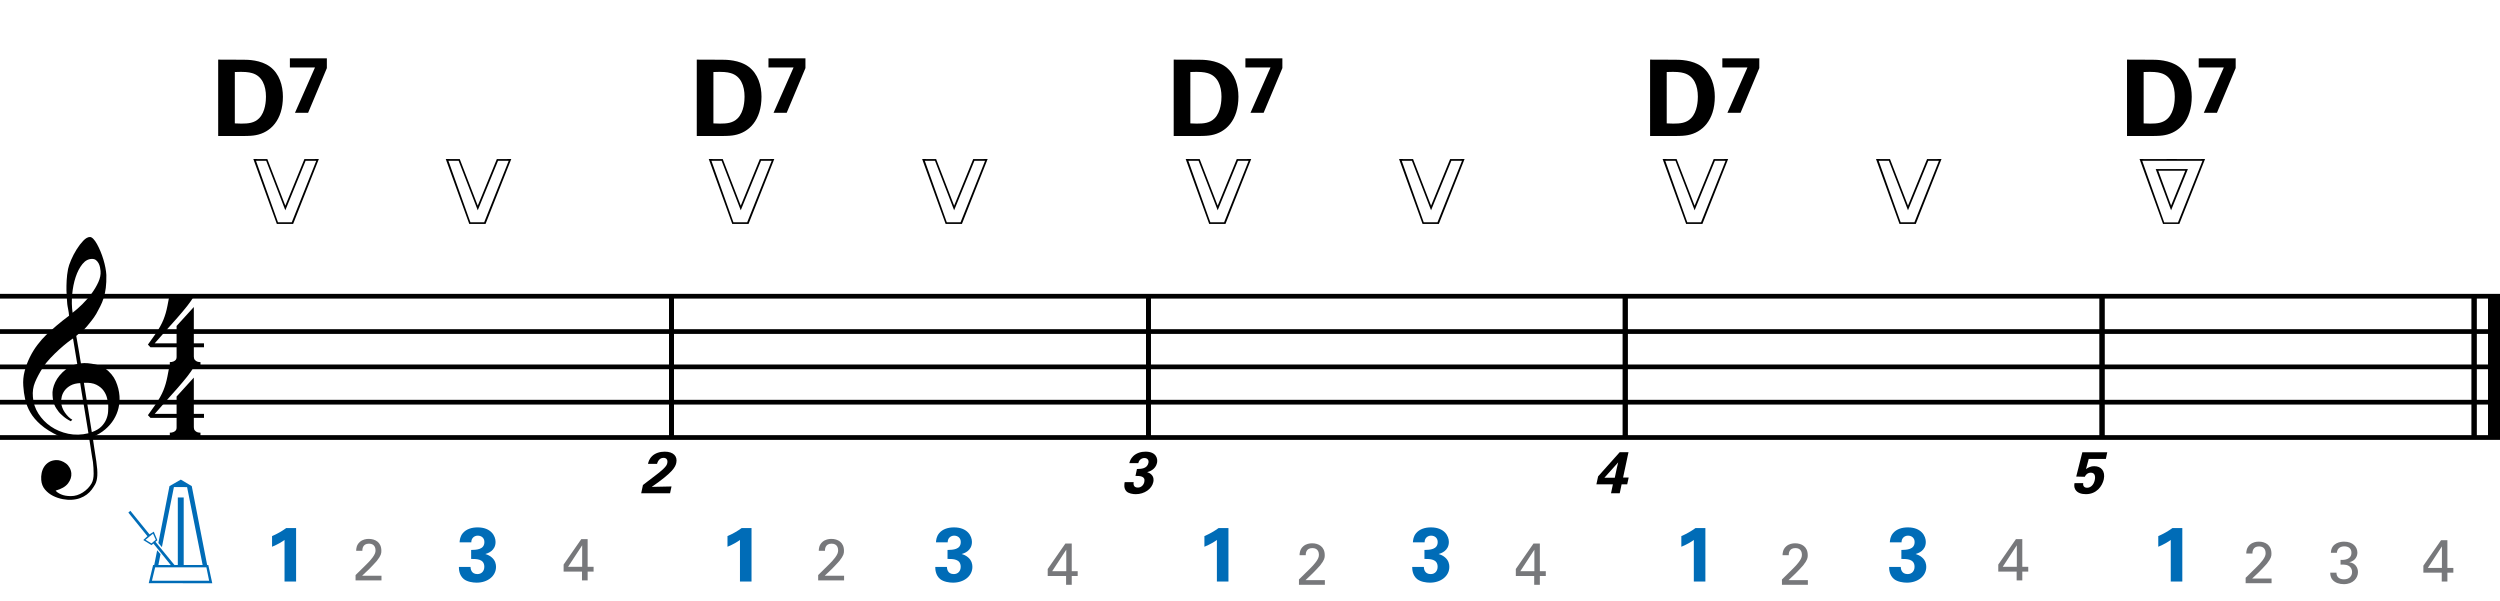 <?xml version="1.0" encoding="utf-8"?>
<!-- Generator: Adobe Illustrator 14.0.0, SVG Export Plug-In . SVG Version: 6.00 Build 43363)  -->
<!DOCTYPE svg PUBLIC "-//W3C//DTD SVG 1.1//EN" "http://www.w3.org/Graphics/SVG/1.1/DTD/svg11.dtd">
<svg version="1.1" id="Layer_1" xmlns="http://www.w3.org/2000/svg" xmlns:xlink="http://www.w3.org/1999/xlink" x="0px" y="0px"
	 width="544.104px" height="130.726px" viewBox="0 0 544.104 130.726" enable-background="new 0 0 544.104 130.726"
	 xml:space="preserve">
<g>
	<path d="M19.397,95.31c-0.574,0.102-1.184,0.163-1.83,0.184c-0.646,0.021-1.276,0.006-1.891-0.046
		c-0.615-0.052-1.184-0.123-1.707-0.215c-0.523-0.093-0.949-0.221-1.276-0.385c-1.579-0.759-2.855-1.563-3.828-2.413
		c-0.974-0.852-1.728-1.738-2.26-2.66c-0.533-0.923-0.907-1.871-1.123-2.845s-0.354-1.952-0.415-2.937
		c-0.082-1.066,0.015-2.132,0.292-3.198c0.277-1.065,0.656-2.085,1.138-3.06c0.481-0.973,1.035-1.871,1.661-2.69
		c0.625-0.819,1.255-1.538,1.891-2.153c0.738-0.695,1.512-1.388,2.322-2.074c0.81-0.688,1.696-1.389,2.66-2.107
		c-0.021-0.266-0.046-0.502-0.077-0.708c-0.031-0.205-0.067-0.415-0.108-0.63s-0.087-0.456-0.138-0.723
		c-0.051-0.266-0.087-0.594-0.107-0.984c0-0.164-0.021-0.466-0.062-0.907c-0.042-0.44-0.067-0.973-0.077-1.599
		s0.005-1.338,0.046-2.137c0.041-0.8,0.143-1.63,0.307-2.491c0.103-0.512,0.323-1.164,0.661-1.953
		c0.338-0.789,0.738-1.553,1.199-2.291c0.461-0.738,0.948-1.373,1.461-1.907c0.512-0.533,0.994-0.799,1.445-0.799
		c0.225,0,0.471,0.138,0.738,0.415c0.266,0.277,0.528,0.646,0.784,1.107c0.256,0.461,0.507,0.984,0.753,1.568
		c0.246,0.584,0.461,1.184,0.646,1.799c0.185,0.615,0.333,1.22,0.446,1.814c0.112,0.595,0.179,1.118,0.2,1.568
		c0.02,1.066-0.021,2.004-0.123,2.813c-0.103,0.81-0.256,1.538-0.461,2.183c-0.205,0.646-0.446,1.241-0.723,1.784
		c-0.276,0.543-0.569,1.091-0.876,1.645c-0.328,0.554-0.661,1.041-1,1.46c-0.338,0.42-0.682,0.846-1.03,1.276
		c-0.369,0.451-0.753,0.825-1.153,1.123c-0.4,0.297-0.795,0.619-1.184,0.968c0.185,1.046,0.348,1.989,0.492,2.829
		c0.062,0.369,0.123,0.729,0.184,1.076c0.062,0.35,0.113,0.672,0.154,0.969s0.082,0.543,0.123,0.738s0.062,0.312,0.062,0.354
		c0.492-0.062,1-0.066,1.522-0.016c0.522,0.051,1.024,0.129,1.506,0.23c0.481,0.104,0.912,0.236,1.292,0.4s0.682,0.318,0.907,0.461
		c1.107,0.82,1.891,1.758,2.353,2.813c0.461,1.056,0.732,2.138,0.815,3.244c0.062,0.86-0.011,1.728-0.215,2.599
		c-0.205,0.871-0.549,1.701-1.03,2.49c-0.482,0.789-1.107,1.512-1.875,2.168c-0.769,0.656-1.676,1.199-2.722,1.63
		c0.123,0.841,0.235,1.619,0.338,2.337c0.103,0.615,0.194,1.215,0.277,1.799c0.082,0.584,0.143,0.988,0.185,1.215
		c0.184,1.23,0.256,2.239,0.215,3.029c-0.041,0.789-0.195,1.43-0.461,1.922c-0.226,0.409-0.487,0.809-0.784,1.199
		c-0.297,0.389-0.651,0.738-1.061,1.045c-0.41,0.308-0.887,0.564-1.43,0.77c-0.543,0.204-1.164,0.327-1.86,0.368
		c-0.533,0.041-1.168-0.005-1.907-0.138c-0.738-0.135-1.445-0.369-2.122-0.707c-0.677-0.339-1.261-0.795-1.753-1.369
		c-0.492-0.574-0.769-1.281-0.83-2.121c-0.042-0.492-0.011-0.99,0.092-1.492c0.102-0.502,0.282-0.953,0.538-1.353
		c0.256-0.399,0.594-0.733,1.015-0.999c0.42-0.268,0.938-0.421,1.553-0.462c0.369-0.021,0.743,0.036,1.123,0.169
		c0.379,0.133,0.733,0.323,1.061,0.569c0.328,0.245,0.594,0.554,0.799,0.923c0.205,0.369,0.328,0.768,0.369,1.199
		c0.062,0.758-0.174,1.49-0.708,2.198c-0.533,0.707-1.435,1.235-2.706,1.583c0.205,0.287,0.594,0.559,1.168,0.815
		c0.573,0.256,1.292,0.384,2.152,0.384c0.902,0,1.768-0.266,2.598-0.799c0.831-0.533,1.471-1.199,1.922-1.999
		c0.287-0.533,0.431-1.226,0.431-2.075c0-0.852-0.051-1.707-0.154-2.568c-0.041-0.143-0.103-0.497-0.185-1.061
		c-0.082-0.564-0.174-1.152-0.276-1.768C19.663,96.99,19.54,96.191,19.397,95.31z M15.384,83.886
		c-0.543,0.297-0.974,0.656-1.292,1.076s-0.533,0.866-0.646,1.338c-0.113,0.471-0.159,0.891-0.138,1.26
		c0.02,0.369,0.102,0.748,0.246,1.139c0.144,0.389,0.333,0.753,0.569,1.092c0.236,0.338,0.492,0.645,0.769,0.922
		s0.558,0.486,0.846,0.631c-0.042,0.041-0.077,0.076-0.108,0.107c-0.031,0.03-0.067,0.066-0.107,0.107
		c-0.042,0.041-0.072,0.082-0.092,0.123c-0.636-0.308-1.194-0.672-1.676-1.092c-0.482-0.42-0.795-0.723-0.938-0.907
		c-0.226-0.308-0.42-0.584-0.584-0.83s-0.297-0.507-0.399-0.784c-0.103-0.277-0.19-0.579-0.262-0.907
		c-0.072-0.327-0.118-0.718-0.138-1.169c-0.042-0.43-0.011-0.886,0.092-1.367c0.103-0.482,0.271-0.969,0.507-1.461
		c0.235-0.492,0.543-0.969,0.922-1.43c0.379-0.462,0.825-0.896,1.338-1.307c0.266-0.205,0.507-0.369,0.723-0.492
		s0.415-0.23,0.6-0.323s0.374-0.164,0.569-0.216c0.194-0.051,0.404-0.107,0.63-0.168l-0.922-5.566
		c-0.246,0.144-0.646,0.431-1.2,0.861c-0.553,0.43-1.158,0.943-1.814,1.537c-0.656,0.595-1.307,1.235-1.953,1.922
		c-0.646,0.688-1.174,1.348-1.583,1.983c-0.738,1.169-1.312,2.245-1.722,3.229c-0.41,0.984-0.564,2.05-0.461,3.198
		c0.082,1.291,0.477,2.496,1.184,3.613c0.707,1.117,1.614,2.055,2.721,2.813s2.368,1.286,3.782,1.583s2.88,0.262,4.397-0.107
		c-0.328-2.029-0.625-3.844-0.892-5.442c-0.123-0.677-0.236-1.343-0.338-1.999c-0.103-0.656-0.2-1.24-0.292-1.752
		c-0.092-0.513-0.18-1.087-0.262-1.723C16.619,83.419,15.927,83.589,15.384,83.886z M20.042,56.349
		c-0.799,0-1.502,0.375-2.106,1.123c-0.604,0.749-1.097,1.696-1.476,2.844c-0.38,1.148-0.63,2.409-0.753,3.782
		c-0.123,1.374-0.092,2.696,0.092,3.967c0.676-0.512,1.384-1.132,2.122-1.86c0.738-0.728,1.409-1.501,2.014-2.322
		c0.604-0.819,1.096-1.65,1.476-2.491c0.379-0.84,0.538-1.64,0.477-2.398c-0.021-0.246-0.062-0.522-0.123-0.83
		s-0.165-0.594-0.308-0.861c-0.144-0.267-0.328-0.492-0.553-0.677C20.678,56.441,20.391,56.349,20.042,56.349z M19.981,94.048
		c0.881-0.307,1.568-0.707,2.061-1.199c0.492-0.492,0.855-1.025,1.091-1.599c0.236-0.574,0.369-1.148,0.4-1.722
		c0.031-0.574,0.036-1.087,0.016-1.537c-0.042-0.369-0.128-0.831-0.262-1.385c-0.133-0.553-0.384-1.086-0.753-1.599
		c-0.369-0.513-0.892-0.938-1.568-1.276c-0.677-0.338-1.579-0.477-2.706-0.415L19.981,94.048z"/>
</g>
<g>
	<path d="M42.187,90.943v2.029c0,0.309,0.072,0.543,0.215,0.707c0.143,0.164,0.308,0.287,0.492,0.369
		c0.226,0.082,0.472,0.123,0.738,0.123v0.8h-6.673v-0.8c0.266,0,0.512-0.041,0.738-0.123c0.184-0.061,0.354-0.168,0.507-0.322
		c0.153-0.154,0.23-0.385,0.23-0.691v-2.092h-5.689l-0.553-0.584c0.615-0.841,1.138-1.574,1.568-2.199
		c0.43-0.625,0.794-1.203,1.091-1.736c0.297-0.533,0.538-1.031,0.723-1.492s0.349-0.938,0.492-1.43
		c0.143-0.492,0.271-1.03,0.384-1.614c0.112-0.585,0.241-1.255,0.384-2.015h5.32c-0.308,0.596-0.784,1.297-1.43,2.107
		c-0.646,0.81-1.369,1.67-2.168,2.582c-0.8,0.912-1.63,1.846-2.491,2.799c-0.861,0.953-1.661,1.86-2.398,2.721h4.766V86.3
		l3.751-4.121v7.902h2.214v0.861H42.187z"/>
</g>
<g>
	<path d="M42.187,75.583v2.03c0,0.307,0.072,0.543,0.215,0.707c0.143,0.164,0.308,0.287,0.492,0.369
		c0.226,0.081,0.472,0.123,0.738,0.123v0.799h-6.673v-0.799c0.266,0,0.512-0.042,0.738-0.123c0.184-0.062,0.354-0.17,0.507-0.323
		c0.153-0.153,0.23-0.385,0.23-0.692v-2.091h-5.689l-0.553-0.584c0.615-0.841,1.138-1.573,1.568-2.198
		c0.43-0.625,0.794-1.205,1.091-1.738c0.297-0.532,0.538-1.03,0.723-1.491c0.185-0.461,0.349-0.938,0.492-1.43
		c0.143-0.492,0.271-1.03,0.384-1.614c0.112-0.584,0.241-1.255,0.384-2.014h5.32c-0.308,0.595-0.784,1.297-1.43,2.106
		c-0.646,0.81-1.369,1.671-2.168,2.583c-0.8,0.912-1.63,1.844-2.491,2.798c-0.861,0.953-1.661,1.86-2.398,2.722h4.766v-3.783
		l3.751-4.12v7.903h2.214v0.86H42.187z"/>
</g>
<line fill="none" stroke="#000000" stroke-width="1.024" stroke-miterlimit="10" x1="146.147" y1="64.471" x2="146.147" y2="95.22"/>
<line fill="none" stroke="#000000" stroke-width="1.024" stroke-miterlimit="10" x1="146.147" y1="64.471" x2="146.147" y2="95.22"/>
<line fill="none" stroke="#000000" stroke-width="1.024" stroke-miterlimit="10" x1="146.147" y1="64.471" x2="146.147" y2="95.22"/>
<line fill="none" stroke="#000000" stroke-width="1.024" stroke-miterlimit="10" x1="249.929" y1="64.471" x2="249.929" y2="95.22"/>
<line fill="none" stroke="#000000" stroke-width="1.024" stroke-miterlimit="10" x1="249.929" y1="64.471" x2="249.929" y2="95.22"/>
<line fill="none" stroke="#000000" stroke-width="1.024" stroke-miterlimit="10" x1="249.929" y1="64.471" x2="249.929" y2="95.22"/>
<line fill="none" stroke="#000000" stroke-width="1.024" stroke-miterlimit="10" x1="353.709" y1="64.471" x2="353.709" y2="95.22"/>
<line fill="none" stroke="#000000" stroke-width="1.024" stroke-miterlimit="10" x1="353.709" y1="64.471" x2="353.709" y2="95.22"/>
<line fill="none" stroke="#000000" stroke-width="1.024" stroke-miterlimit="10" x1="353.709" y1="64.471" x2="353.709" y2="95.22"/>
<line fill="none" stroke="#000000" stroke-width="1.024" stroke-miterlimit="10" x1="457.491" y1="64.471" x2="457.491" y2="95.22"/>
<line fill="none" stroke="#000000" stroke-width="1.024" stroke-miterlimit="10" x1="457.491" y1="64.471" x2="457.491" y2="95.22"/>
<line fill="none" stroke="#000000" stroke-width="1.024" stroke-miterlimit="10" x1="457.491" y1="64.471" x2="457.491" y2="95.22"/>
<line fill="none" stroke="#000000" stroke-width="2.562" stroke-miterlimit="10" x1="542.823" y1="64.471" x2="542.823" y2="95.22"/>
<line fill="none" stroke="#000000" stroke-width="1.024" stroke-miterlimit="10" x1="538.466" y1="64.471" x2="538.466" y2="95.22"/>
<line fill="none" stroke="#000000" stroke-width="2.562" stroke-miterlimit="10" x1="542.823" y1="64.471" x2="542.823" y2="95.22"/>
<line fill="none" stroke="#000000" stroke-width="1.024" stroke-miterlimit="10" x1="538.466" y1="64.471" x2="538.466" y2="95.22"/>
<line fill="none" stroke="#000000" stroke-width="2.562" stroke-miterlimit="10" x1="542.823" y1="64.471" x2="542.823" y2="95.22"/>
<line fill="none" stroke="#000000" stroke-width="1.024" stroke-miterlimit="10" x1="538.466" y1="64.471" x2="538.466" y2="95.22"/>
<line fill="none" stroke="#000000" stroke-width="1.028" stroke-miterlimit="10" x1="0" y1="64.471" x2="544.104" y2="64.471"/>
<line fill="none" stroke="#000000" stroke-width="1.028" stroke-miterlimit="10" x1="0" y1="72.158" x2="544.104" y2="72.158"/>
<line fill="none" stroke="#000000" stroke-width="1.028" stroke-miterlimit="10" x1="0" y1="79.845" x2="544.104" y2="79.845"/>
<line fill="none" stroke="#000000" stroke-width="1.028" stroke-miterlimit="10" x1="0" y1="87.533" x2="544.104" y2="87.533"/>
<line fill="none" stroke="#000000" stroke-width="1.028" stroke-miterlimit="10" x1="0" y1="95.22" x2="544.104" y2="95.22"/>
<g>
	<path fill="#006CB7" d="M34.469,118.179l2.416-12.381l2.466-1.416l2.383,1.416l3.349,17.163h0.25l0.866,3.982l-13.83-0.017
		l0.95-3.949l0.25-0.017l0.633-3.199l0.733,0.85l-0.467,2.35l2.699,0.017l-3.782-4.682l-0.417,0.35l-1.783-1.117l0.899-0.832
		l-4.149-5.133l0.433-0.399l4.166,5.132l0.933-0.583l0.783,1.866l-0.417,0.35l4.132,5.032h0.733v-14.696h1.283v14.696H44.1
		l-3.382-16.946L37.852,106l-2.616,13.08L34.469,118.179z M32.953,118.263l0.95-0.783l-0.6-1.334l-1.633,1.334L32.953,118.263z
		 M33.069,126.394h12.447l-0.6-2.916H33.769L33.069,126.394z"/>
</g>
<g>
	<path d="M47.486,12.977L52.996,13c0.922,0,3.735,0.023,5.741,1.499c2.098,1.544,2.836,4.173,2.836,6.548
		c0,5.118-2.744,7.793-5.902,8.369c-0.623,0.115-1.314,0.185-2.998,0.185h-5.188V12.977z M51.106,26.857
		c0.392,0.023,0.991,0.046,1.406,0.046c1.521,0,2.836-0.115,3.874-1.153c1.406-1.406,1.499-3.896,1.499-4.703
		c0-2.352-0.807-4.519-3.043-5.142c-0.738-0.208-1.683-0.323-3.735-0.23V26.857z"/>
</g>
<g>
	<path d="M63.091,12.701h8.047v2.121l-4.081,9.729h-2.859l4.357-9.868h-5.464V12.701z"/>
</g>
<g>
	<path fill="#006CB7" d="M59.21,116.679c1.083-0.467,2.116-1.049,3.083-1.749h2.149v11.63h-2.516v-9.047
		c-0.483,0.366-1.45,0.966-2.716,1.482V116.679z"/>
</g>
<g>
	<path d="M60.249,48.737l-5.115-14.13l3.049,0.017l3.916,10.131l4.149-10.131l3.149-0.017l-5.599,14.13H60.249z M66.514,34.99
		l-4.416,10.781L57.933,34.99h-2.216l4.782,13.38h3l5.332-13.38H66.514z"/>
</g>
<g>
	<path fill="#006CB7" d="M102.407,123.394c0.017,0.367,0.117,1.551,1.5,1.551c0.933,0,1.5-0.684,1.5-1.584
		c0-1.716-1.649-1.716-2.866-1.716v-1.949c1.166-0.034,2.882-0.067,2.882-1.733c0-0.916-0.683-1.383-1.433-1.383
		c-0.717,0-1.417,0.483-1.417,1.449h-2.549c0.05-0.516,0.1-1.249,0.683-1.966c0.767-0.933,2-1.282,3.232-1.282
		c2.966,0,3.916,1.898,3.916,3.165c0,1.95-1.716,2.483-2.233,2.633c0.367,0.116,0.85,0.267,1.383,0.717
		c0.816,0.683,0.95,1.532,0.95,2.083c0,1.966-1.799,3.432-4.215,3.432c-0.833,0-2.05-0.183-2.799-0.783
		c-1.033-0.85-1.066-2.166-1.066-2.633H102.407z"/>
</g>
<g>
	<path d="M102.129,48.737l-5.115-14.13l3.049,0.017l3.916,10.131l4.149-10.131l3.149-0.017l-5.599,14.13H102.129z M108.394,34.99
		l-4.416,10.781L99.813,34.99h-2.216l4.782,13.38h3l5.332-13.38H108.394z"/>
</g>
<g>
	<path fill="#77787B" d="M77.387,125.154l2.32-2.281c0.487-0.475,0.974-0.987,1.371-1.525c0.513-0.705,0.654-1.103,0.654-1.576
		c0-0.436-0.154-1.449-1.423-1.449c-1.422,0-1.448,1.219-1.448,1.551h-1.346c0.013-0.436,0.051-1.281,0.82-1.947
		c0.615-0.525,1.358-0.641,1.922-0.641c1.359,0,2.743,0.691,2.743,2.588c0,0.564-0.039,1-1,2.218
		c-0.256,0.321-1.384,1.487-1.641,1.743l-1.551,1.475h4.217v1.012h-5.64V125.154z"/>
</g>
<g>
	<path fill="#77787B" d="M126.666,124.398h-3.999v-1.525l3.845-5.537h1.384v6.023h1.294v1.039h-1.294v1.922h-1.23V124.398z
		 M126.704,123.359v-4.678l-3.063,4.678H126.704z"/>
</g>
<g>
	<path d="M139.933,105.553l2.769-2.115c0.487-0.372,1.038-0.782,1.641-1.358c0.628-0.603,0.794-0.885,0.884-1.295
		c0.141-0.679-0.154-1.141-0.82-1.141c-1.025,0-1.333,1.051-1.41,1.308h-1.961c0.077-0.358,0.218-1.025,0.884-1.679
		c0.654-0.641,1.667-0.975,2.756-0.975c1.948,0,2.807,1.051,2.512,2.436c-0.192,0.923-0.807,2.115-5.345,5.229
		c1.307-0.026,1.461-0.038,2.474-0.052c1.372-0.025,1.525-0.025,1.833-0.038l-0.32,1.487h-6.281L139.933,105.553z"/>
</g>
<g>
	<path d="M151.646,12.977l5.51,0.023c0.922,0,3.735,0.023,5.741,1.499c2.098,1.544,2.836,4.173,2.836,6.548
		c0,5.118-2.744,7.793-5.902,8.369c-0.623,0.115-1.314,0.185-2.998,0.185h-5.188V12.977z M155.266,26.857
		c0.392,0.023,0.991,0.046,1.406,0.046c1.521,0,2.836-0.115,3.874-1.153c1.406-1.406,1.499-3.896,1.499-4.703
		c0-2.352-0.807-4.519-3.043-5.142c-0.738-0.208-1.683-0.323-3.735-0.23V26.857z"/>
</g>
<g>
	<path d="M167.251,12.701h8.047v2.121l-4.081,9.729h-2.859l4.357-9.868h-5.464V12.701z"/>
</g>
<g>
	<path fill="#006CB7" d="M158.331,116.679c1.083-0.467,2.116-1.049,3.083-1.749h2.149v11.63h-2.516v-9.047
		c-0.483,0.366-1.45,0.966-2.716,1.482V116.679z"/>
</g>
<g>
	<path d="M159.369,48.737l-5.115-14.13l3.049,0.017l3.916,10.131l4.149-10.131l3.149-0.017l-5.599,14.13H159.369z M165.634,34.99
		l-4.416,10.781l-4.166-10.781h-2.216l4.782,13.38h3l5.332-13.38H165.634z"/>
</g>
<g>
	<path fill="#006CB7" d="M206.087,123.394c0.017,0.367,0.117,1.551,1.5,1.551c0.933,0,1.5-0.684,1.5-1.584
		c0-1.716-1.649-1.716-2.866-1.716v-1.949c1.167-0.034,2.882-0.067,2.882-1.733c0-0.916-0.683-1.383-1.433-1.383
		c-0.717,0-1.417,0.483-1.417,1.449h-2.549c0.05-0.516,0.1-1.249,0.683-1.966c0.767-0.933,2-1.282,3.232-1.282
		c2.966,0,3.916,1.898,3.916,3.165c0,1.95-1.716,2.483-2.233,2.633c0.367,0.116,0.85,0.267,1.383,0.717
		c0.816,0.683,0.95,1.532,0.95,2.083c0,1.966-1.799,3.432-4.215,3.432c-0.833,0-2.05-0.183-2.799-0.783
		c-1.033-0.85-1.066-2.166-1.066-2.633H206.087z"/>
</g>
<g>
	<path d="M205.809,48.737l-5.115-14.13l3.049,0.017l3.916,10.131l4.149-10.131l3.149-0.017l-5.599,14.13H205.809z M212.074,34.99
		l-4.416,10.781l-4.166-10.781h-2.216l4.782,13.38h3l5.332-13.38H212.074z"/>
</g>
<g>
	<path fill="#77787B" d="M178.067,125.154l2.32-2.281c0.487-0.475,0.975-0.987,1.372-1.525c0.513-0.705,0.654-1.103,0.654-1.576
		c0-0.436-0.154-1.449-1.423-1.449c-1.423,0-1.448,1.219-1.448,1.551h-1.346c0.013-0.436,0.051-1.281,0.82-1.947
		c0.615-0.525,1.358-0.641,1.922-0.641c1.359,0,2.743,0.691,2.743,2.588c0,0.564-0.039,1-1,2.218
		c-0.256,0.321-1.384,1.487-1.641,1.743l-1.551,1.475h4.217v1.012h-5.64V125.154z"/>
</g>
<g>
	<path fill="#77787B" d="M232.025,125.358h-3.999v-1.525l3.845-5.537h1.384v6.024h1.294v1.038h-1.294v1.923h-1.23V125.358z
		 M232.064,124.32v-4.679L229,124.32H232.064z"/>
</g>
<g>
	<path d="M246.73,104.925c-0.039,0.281-0.154,1.191,0.91,1.191c0.718,0,1.256-0.525,1.41-1.217c0.282-1.32-0.987-1.32-1.923-1.32
		l0.321-1.5c0.897-0.025,2.217-0.051,2.499-1.333c0.141-0.705-0.308-1.063-0.884-1.063c-0.551,0-1.167,0.371-1.32,1.115h-1.961
		c0.115-0.398,0.282-0.962,0.846-1.513c0.743-0.718,1.743-0.987,2.691-0.987c2.281,0,2.705,1.461,2.5,2.436
		c-0.321,1.5-1.73,1.91-2.153,2.025c0.269,0.09,0.615,0.205,0.948,0.551c0.513,0.525,0.487,1.18,0.397,1.602
		c-0.32,1.514-1.948,2.641-3.807,2.641c-0.641,0-1.551-0.141-2.025-0.602c-0.654-0.654-0.474-1.667-0.397-2.025H246.73z"/>
</g>
<g>
	<path d="M255.446,12.977l5.51,0.023c0.922,0,3.735,0.023,5.741,1.499c2.098,1.544,2.836,4.173,2.836,6.548
		c0,5.118-2.744,7.793-5.902,8.369c-0.623,0.115-1.314,0.185-2.998,0.185h-5.188V12.977z M259.066,26.857
		c0.392,0.023,0.991,0.046,1.406,0.046c1.521,0,2.836-0.115,3.874-1.153c1.406-1.406,1.499-3.896,1.499-4.703
		c0-2.352-0.807-4.519-3.043-5.142c-0.738-0.208-1.683-0.323-3.735-0.23V26.857z"/>
</g>
<g>
	<path d="M271.051,12.701h8.047v2.121l-4.08,9.729h-2.86l4.358-9.868h-5.465V12.701z"/>
</g>
<g>
	<path fill="#006CB7" d="M262.13,116.679c1.083-0.467,2.116-1.049,3.083-1.749h2.149v11.63h-2.516v-9.047
		c-0.483,0.366-1.45,0.966-2.716,1.482V116.679z"/>
</g>
<g>
	<path d="M263.169,48.737l-5.115-14.13l3.049,0.017l3.916,10.131l4.149-10.131l3.149-0.017l-5.599,14.13H263.169z M269.434,34.99
		l-4.416,10.781l-4.166-10.781h-2.216l4.782,13.38h3l5.332-13.38H269.434z"/>
</g>
<g>
	<path fill="#006CB7" d="M309.887,123.394c0.016,0.367,0.115,1.551,1.498,1.551c0.934,0,1.5-0.684,1.5-1.584
		c0-1.716-1.648-1.716-2.865-1.716v-1.949c1.166-0.034,2.883-0.067,2.883-1.733c0-0.916-0.684-1.383-1.434-1.383
		c-0.717,0-1.416,0.483-1.416,1.449h-2.549c0.049-0.516,0.1-1.249,0.682-1.966c0.768-0.933,2-1.282,3.234-1.282
		c2.965,0,3.914,1.898,3.914,3.165c0,1.95-1.715,2.483-2.232,2.633c0.367,0.116,0.85,0.267,1.383,0.717
		c0.816,0.683,0.951,1.532,0.951,2.083c0,1.966-1.801,3.432-4.217,3.432c-0.832,0-2.049-0.183-2.799-0.783
		c-1.033-0.85-1.066-2.166-1.066-2.633H309.887z"/>
</g>
<g>
	<path d="M309.608,48.737l-5.115-14.13l3.049,0.017l3.916,10.131l4.15-10.131l3.148-0.017l-5.6,14.13H309.608z M315.874,34.99
		l-4.416,10.781l-4.166-10.781h-2.215l4.781,13.38h3l5.332-13.38H315.874z"/>
</g>
<g>
	<path fill="#77787B" d="M282.708,126.114l2.318-2.281c0.488-0.475,0.975-0.987,1.373-1.525c0.512-0.705,0.652-1.103,0.652-1.577
		c0-0.436-0.154-1.447-1.422-1.447c-1.424,0-1.449,1.217-1.449,1.551h-1.346c0.014-0.436,0.051-1.282,0.82-1.949
		c0.615-0.525,1.359-0.641,1.924-0.641c1.357,0,2.742,0.692,2.742,2.59c0,0.563-0.039,1-1,2.217
		c-0.256,0.32-1.385,1.487-1.641,1.743l-1.551,1.474h4.217v1.014h-5.639V126.114z"/>
</g>
<g>
	<path fill="#77787B" d="M333.905,125.358h-3.998v-1.525l3.846-5.537h1.383v6.024h1.295v1.038h-1.295v1.923h-1.23V125.358z
		 M333.944,124.32v-4.679l-3.062,4.679H333.944z"/>
</g>
<g>
	<path d="M347.442,105.412l0.373-1.73l4.703-5.268h1.91l-1.18,5.524h1.217l-0.32,1.474h-1.217l-0.41,1.949h-1.896l0.41-1.949
		H347.442z M349.186,103.976h2.256l0.5-2.357c0.025-0.115,0.18-0.757,0.242-0.987L349.186,103.976z"/>
</g>
<g>
	<path d="M359.127,12.977l5.51,0.023c0.922,0,3.734,0.023,5.74,1.499c2.098,1.544,2.836,4.173,2.836,6.548
		c0,5.118-2.744,7.793-5.902,8.369c-0.623,0.115-1.314,0.185-2.996,0.185h-5.188V12.977z M362.747,26.857
		c0.393,0.023,0.99,0.046,1.406,0.046c1.521,0,2.836-0.115,3.873-1.153c1.406-1.406,1.498-3.896,1.498-4.703
		c0-2.352-0.807-4.519-3.043-5.142c-0.738-0.208-1.682-0.323-3.734-0.23V26.857z"/>
</g>
<g>
	<path d="M374.852,12.701h8.045v2.121l-4.08,9.729h-2.859l4.357-9.868h-5.463V12.701z"/>
</g>
<g>
	<path fill="#006CB7" d="M365.93,116.679c1.084-0.467,2.117-1.049,3.082-1.749h2.15v11.63h-2.516v-9.047
		c-0.484,0.366-1.449,0.966-2.717,1.482V116.679z"/>
</g>
<g>
	<path d="M366.969,48.737l-5.115-14.13l3.049,0.017l3.916,10.131l4.148-10.131l3.148-0.017l-5.598,14.13H366.969z M373.235,34.99
		l-4.416,10.781l-4.166-10.781h-2.217l4.783,13.38h2.998l5.332-13.38H373.235z"/>
</g>
<g>
	<path fill="#006CB7" d="M413.686,123.394c0.018,0.367,0.117,1.551,1.5,1.551c0.934,0,1.5-0.684,1.5-1.584
		c0-1.716-1.65-1.716-2.867-1.716v-1.949c1.168-0.034,2.883-0.067,2.883-1.733c0-0.916-0.682-1.383-1.432-1.383
		c-0.717,0-1.418,0.483-1.418,1.449h-2.549c0.051-0.516,0.1-1.249,0.684-1.966c0.766-0.933,2-1.282,3.232-1.282
		c2.967,0,3.916,1.898,3.916,3.165c0,1.95-1.717,2.483-2.232,2.633c0.365,0.116,0.85,0.267,1.383,0.717
		c0.816,0.683,0.949,1.532,0.949,2.083c0,1.966-1.799,3.432-4.215,3.432c-0.834,0-2.051-0.183-2.801-0.783
		c-1.033-0.85-1.066-2.166-1.066-2.633H413.686z"/>
</g>
<g>
	<path d="M413.409,48.737l-5.115-14.13l3.049,0.017l3.916,10.131l4.15-10.131l3.148-0.017l-5.6,14.13H413.409z M419.674,34.99
		l-4.416,10.781l-4.166-10.781h-2.215l4.781,13.38h3l5.332-13.38H419.674z"/>
</g>
<g>
	<path fill="#77787B" d="M387.827,126.114l2.32-2.281c0.486-0.475,0.975-0.987,1.371-1.525c0.514-0.705,0.654-1.103,0.654-1.577
		c0-0.436-0.154-1.447-1.424-1.447c-1.422,0-1.447,1.217-1.447,1.551h-1.346c0.012-0.436,0.051-1.282,0.82-1.949
		c0.615-0.525,1.357-0.641,1.922-0.641c1.359,0,2.742,0.692,2.742,2.59c0,0.563-0.037,1-0.998,2.217
		c-0.258,0.32-1.385,1.487-1.641,1.743l-1.553,1.474h4.219v1.014h-5.641V126.114z"/>
</g>
<g>
	<path fill="#77787B" d="M438.905,124.398h-3.998v-1.525l3.846-5.537h1.383v6.023h1.295v1.039h-1.295v1.922h-1.23V124.398z
		 M438.944,123.359v-4.678l-3.062,4.678H438.944z"/>
</g>
<g>
	<path d="M453.397,105.156c-0.064,0.205-0.064,1,0.832,1c0.693,0,1.424-0.5,1.68-1.68c0.18-0.858,0-1.602-0.859-1.602
		c-0.857,0-1.217,0.691-1.32,0.896l-1.857-0.051l1.332-5.293h5.422l-0.307,1.461h-3.73l-0.59,2.217
		c0.334-0.243,0.846-0.641,1.834-0.641c1.436,0,2.408,1.051,2.037,2.846c-0.334,1.525-1.59,3.242-3.883,3.242
		c-0.936,0-1.834-0.243-2.295-0.974c-0.334-0.538-0.256-1.09-0.193-1.423H453.397z"/>
</g>
<g>
	<path d="M462.926,12.977l5.51,0.023c0.924,0,3.736,0.023,5.742,1.499c2.098,1.544,2.836,4.173,2.836,6.548
		c0,5.118-2.744,7.793-5.902,8.369c-0.623,0.115-1.314,0.185-2.998,0.185h-5.188V12.977z M466.545,26.857
		c0.393,0.023,0.992,0.046,1.406,0.046c1.523,0,2.836-0.115,3.875-1.153c1.406-1.406,1.498-3.896,1.498-4.703
		c0-2.352-0.807-4.519-3.043-5.142c-0.738-0.208-1.684-0.323-3.736-0.23V26.857z"/>
</g>
<g>
	<path d="M478.532,12.701h8.045v2.121l-4.08,9.729h-2.859l4.357-9.868h-5.463V12.701z"/>
</g>
<g>
	<path fill="#006CB7" d="M469.731,116.679c1.082-0.467,2.115-1.049,3.082-1.749h2.15v11.63h-2.518v-9.047
		c-0.482,0.366-1.449,0.966-2.715,1.482V116.679z"/>
</g>
<g>
	<path d="M470.768,48.737l-5.115-14.13l3.049,0.017l3.916-0.017l4.15,0.017l3.148-0.017l-5.6,14.13H470.768z M476.917,34.99h-4.281
		h-3.85h-2.549l4.781,13.414h3l5.332-13.414H476.917z M469.168,36.79h3.416h3.6l-3.666,8.981L469.168,36.79z M472.551,37.156h-2.816
		l2.783,7.582l3.082-7.582H472.551z"/>
</g>
<g>
	<path fill="#77787B" d="M488.747,125.753l2.32-2.281c0.486-0.474,0.975-0.986,1.371-1.525c0.514-0.705,0.654-1.102,0.654-1.576
		c0-0.436-0.154-1.448-1.424-1.448c-1.422,0-1.447,1.218-1.447,1.551h-1.346c0.012-0.436,0.051-1.282,0.82-1.948
		c0.615-0.525,1.357-0.641,1.922-0.641c1.359,0,2.742,0.691,2.742,2.589c0,0.563-0.037,1-0.998,2.218
		c-0.258,0.32-1.385,1.486-1.641,1.743l-1.553,1.474h4.219v1.013h-5.641V125.753z"/>
</g>
<g>
	<path fill="#77787B" d="M508.512,124.639c-0.012,0.846,0.539,1.448,1.629,1.448c1.242,0,1.768-0.795,1.768-1.576
		c0-0.936-0.627-1.424-1.281-1.564c-0.461-0.09-0.781-0.076-1.23-0.064v-1.037c0.885,0.076,2.371-0.104,2.371-1.539
		c0-0.999-0.68-1.396-1.564-1.396c-0.666,0-1.498,0.295-1.613,1.396h-1.295c0.076-2.204,2.152-2.422,2.871-2.422
		c1.936,0,2.896,1.166,2.896,2.396c0,0.73-0.398,1.781-1.77,2.09c1.898,0.269,1.898,1.974,1.898,2.152
		c0,1.244-1.014,2.615-3.076,2.615c-0.938,0-1.873-0.27-2.436-0.923c-0.5-0.563-0.514-1.204-0.525-1.576H508.512z"/>
</g>
<g>
	<path fill="#77787B" d="M531.424,124.638h-3.998v-1.525l3.846-5.537h1.383v6.023h1.295v1.039h-1.295v1.922h-1.23V124.638z
		 M531.463,123.599v-4.678l-3.062,4.678H531.463z"/>
</g>
</svg>
